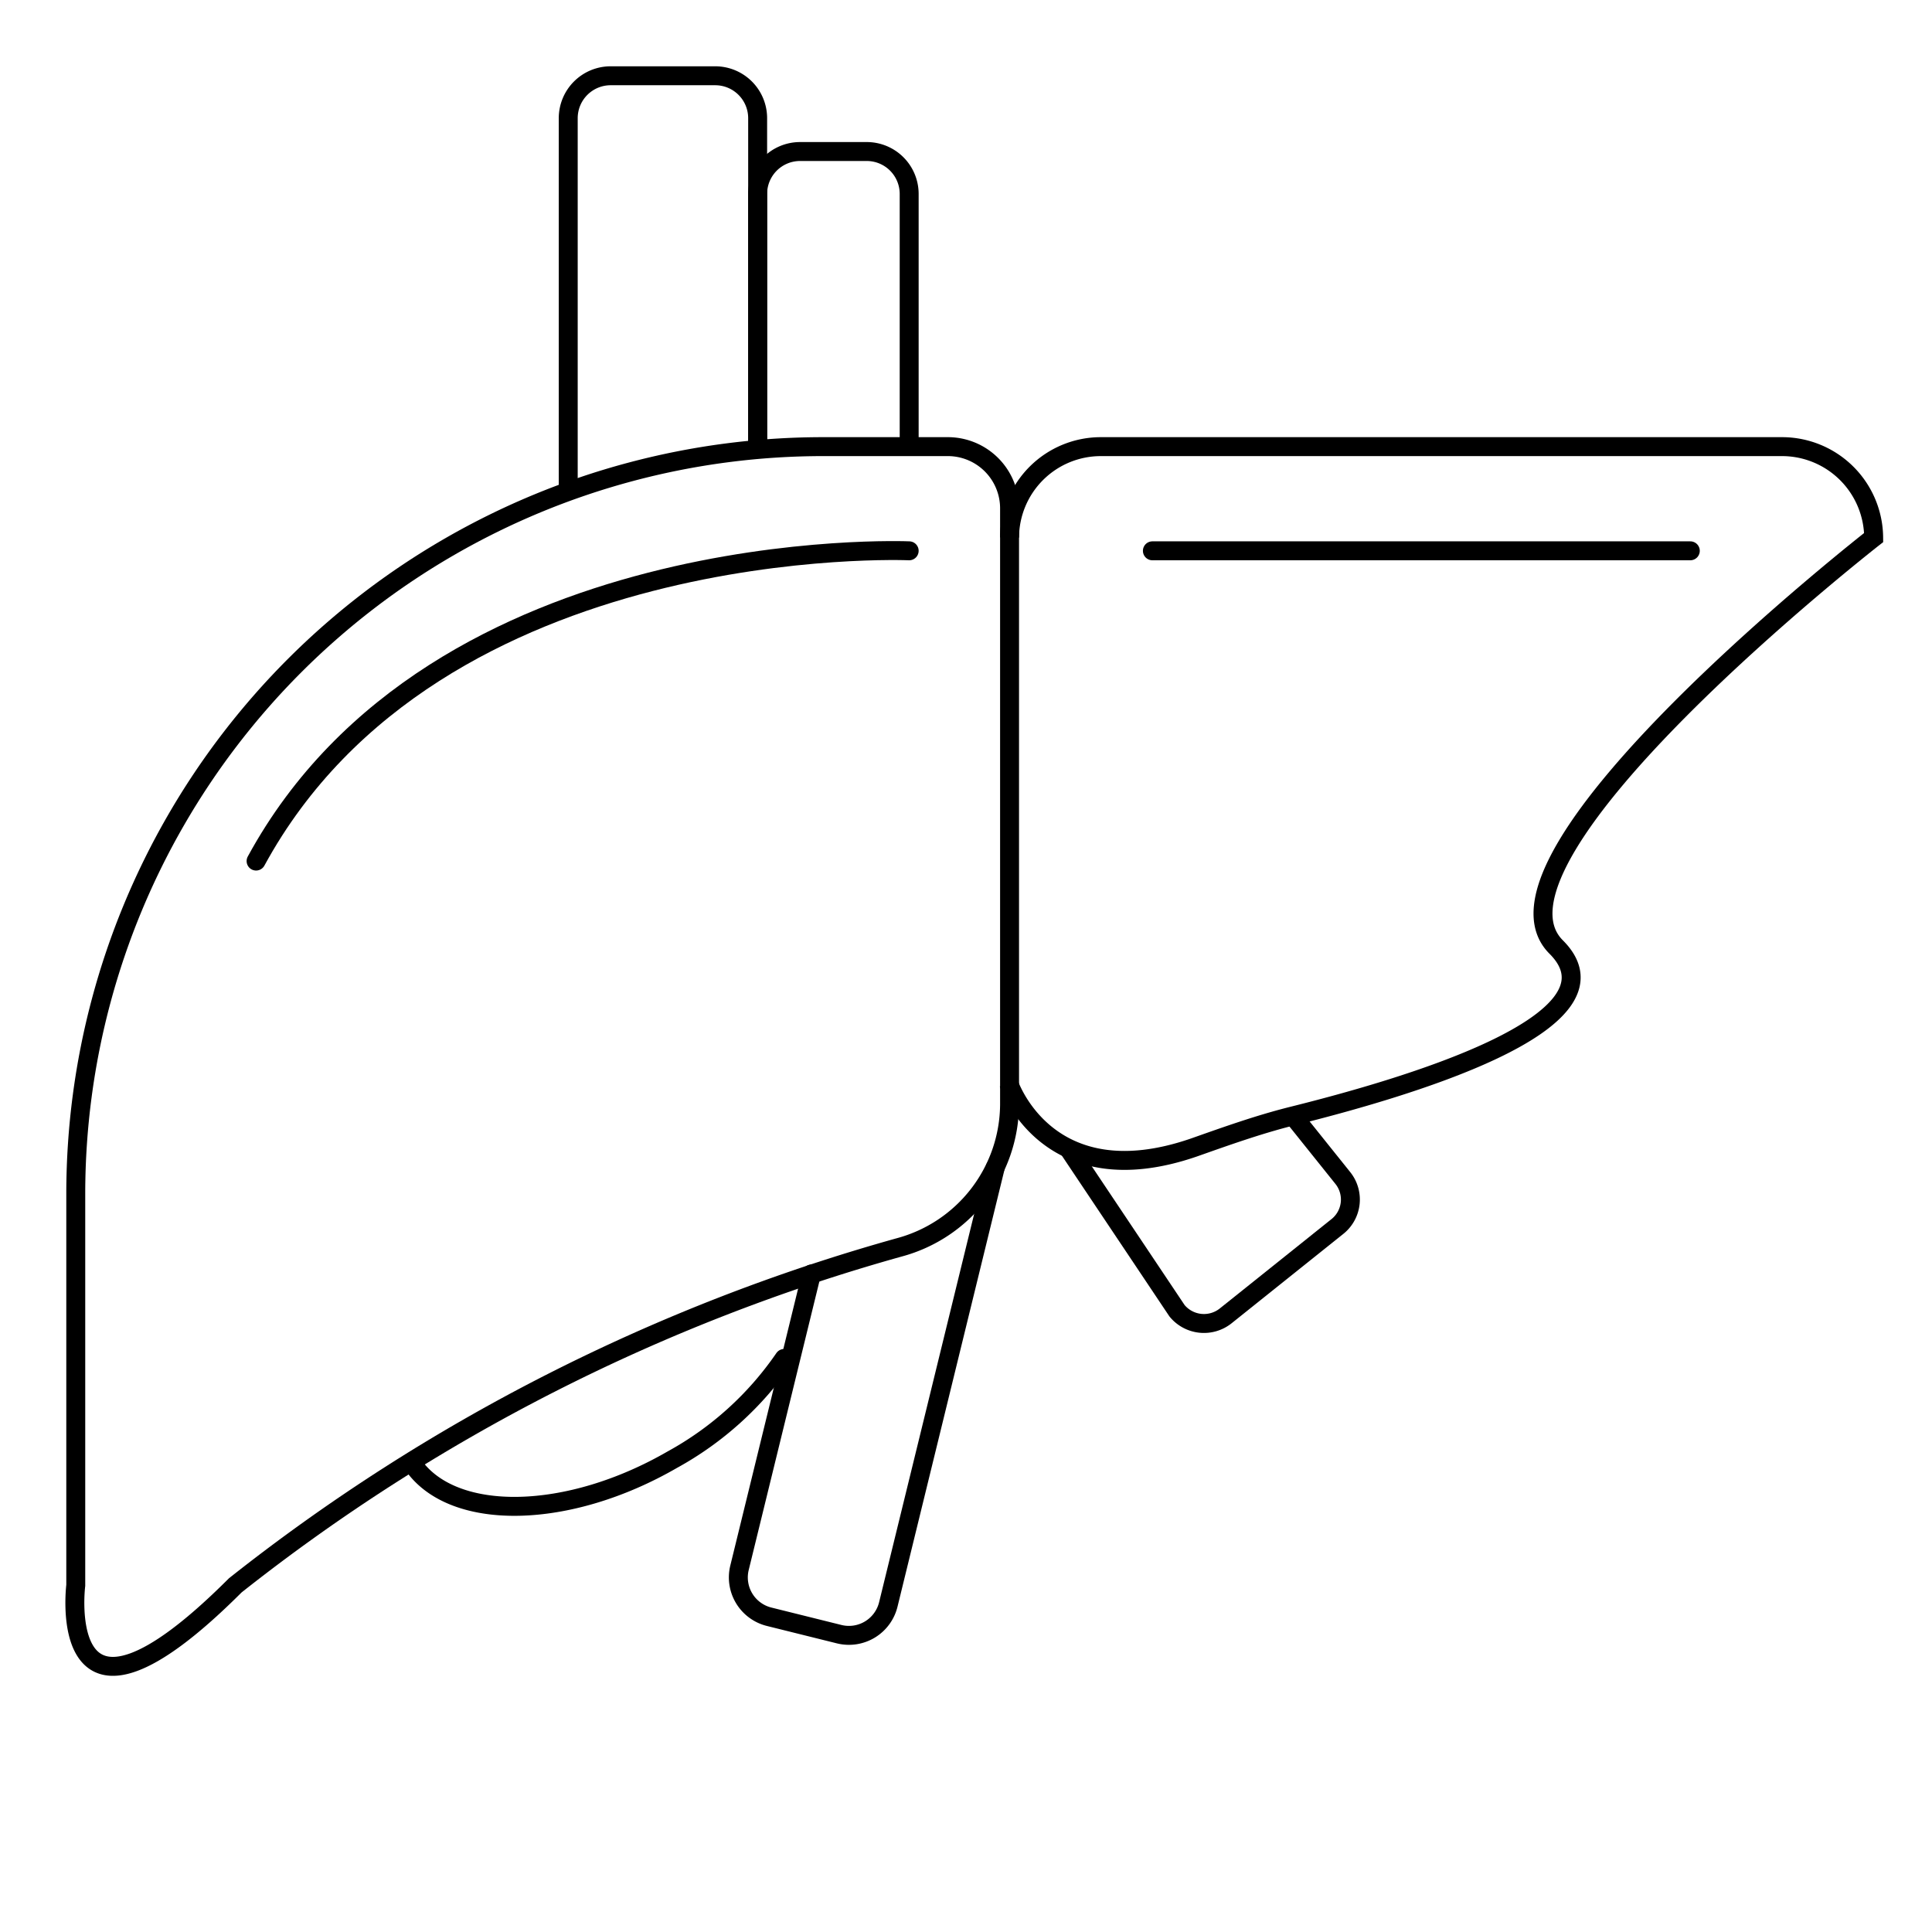 <?xml version="1.0" encoding="UTF-8" standalone="no"?><svg xmlns="http://www.w3.org/2000/svg" viewBox="0 0 51 51"><defs><style>.cls-1,.cls-2,.cls-3{fill:none;}.cls-2,.cls-3{stroke:#000;stroke-width:0.5px;}.cls-2{stroke-miterlimit:10;}.cls-3{stroke-linecap:round;stroke-linejoin:round;}</style></defs><title>icon_liver</title><g id="Слой_2" data-name="Слой 2"><g id="Слой_1-2" data-name="Слой 1"><g id="Слой_2-2" data-name="Слой 2"><g id="Слой_1-2-2" data-name="Слой 1-2"><rect class="cls-1" width="51" height="51"/><path class="cls-2" d="M26.65,29.15V13.44A1.63,1.63,0,0,0,25,11.79H21.74A19.73,19.73,0,0,0,2,31.51H2V41.85s-.6,4.81,4.21,0a49.82,49.82,0,0,1,17.52-8.92A3.93,3.93,0,0,0,26.65,29.15Z"/><path class="cls-2" d="M26.65,14.19h0a2.41,2.41,0,0,1,2.41-2.4h18a2.42,2.42,0,0,1,2.4,2.4h0S38.68,22.61,41.08,25c2,2-4.1,3.75-7,4.47-.87.22-1.71.52-2.56.82-3.88,1.34-4.89-1.69-4.89-1.69"/><path class="cls-2" d="M20,11.87V5.13A1.12,1.12,0,0,1,21.11,4h1.76A1.12,1.12,0,0,1,24,5.11v6.76"/><path class="cls-2" d="M15,12.88V3.12A1.12,1.12,0,0,1,16.12,2h2.76A1.12,1.12,0,0,1,20,3.12v8.75"/><path class="cls-3" d="M26.27,30.83,23.45,42.35a1.07,1.07,0,0,1-1.29.79h0l-1.85-.46a1.07,1.07,0,0,1-.79-1.29l1.9-7.76"/><path class="cls-3" d="M34.2,29.54l1.25,1.56a.91.91,0,0,1-.15,1.28h0l-2.95,2.36a.92.92,0,0,1-1.28-.14h0l-2.85-4.26"/><path class="cls-3" d="M20.7,35.86a8.59,8.59,0,0,1-2.95,2.67C15,40.12,12,40.17,10.93,38.7"/></g></g><line class="cls-3" x1="44.62" y1="14.54" x2="30.42" y2="14.54"/><path class="cls-3" d="M24,14.54S11.51,14,6.76,22.73"/></g></g></svg>